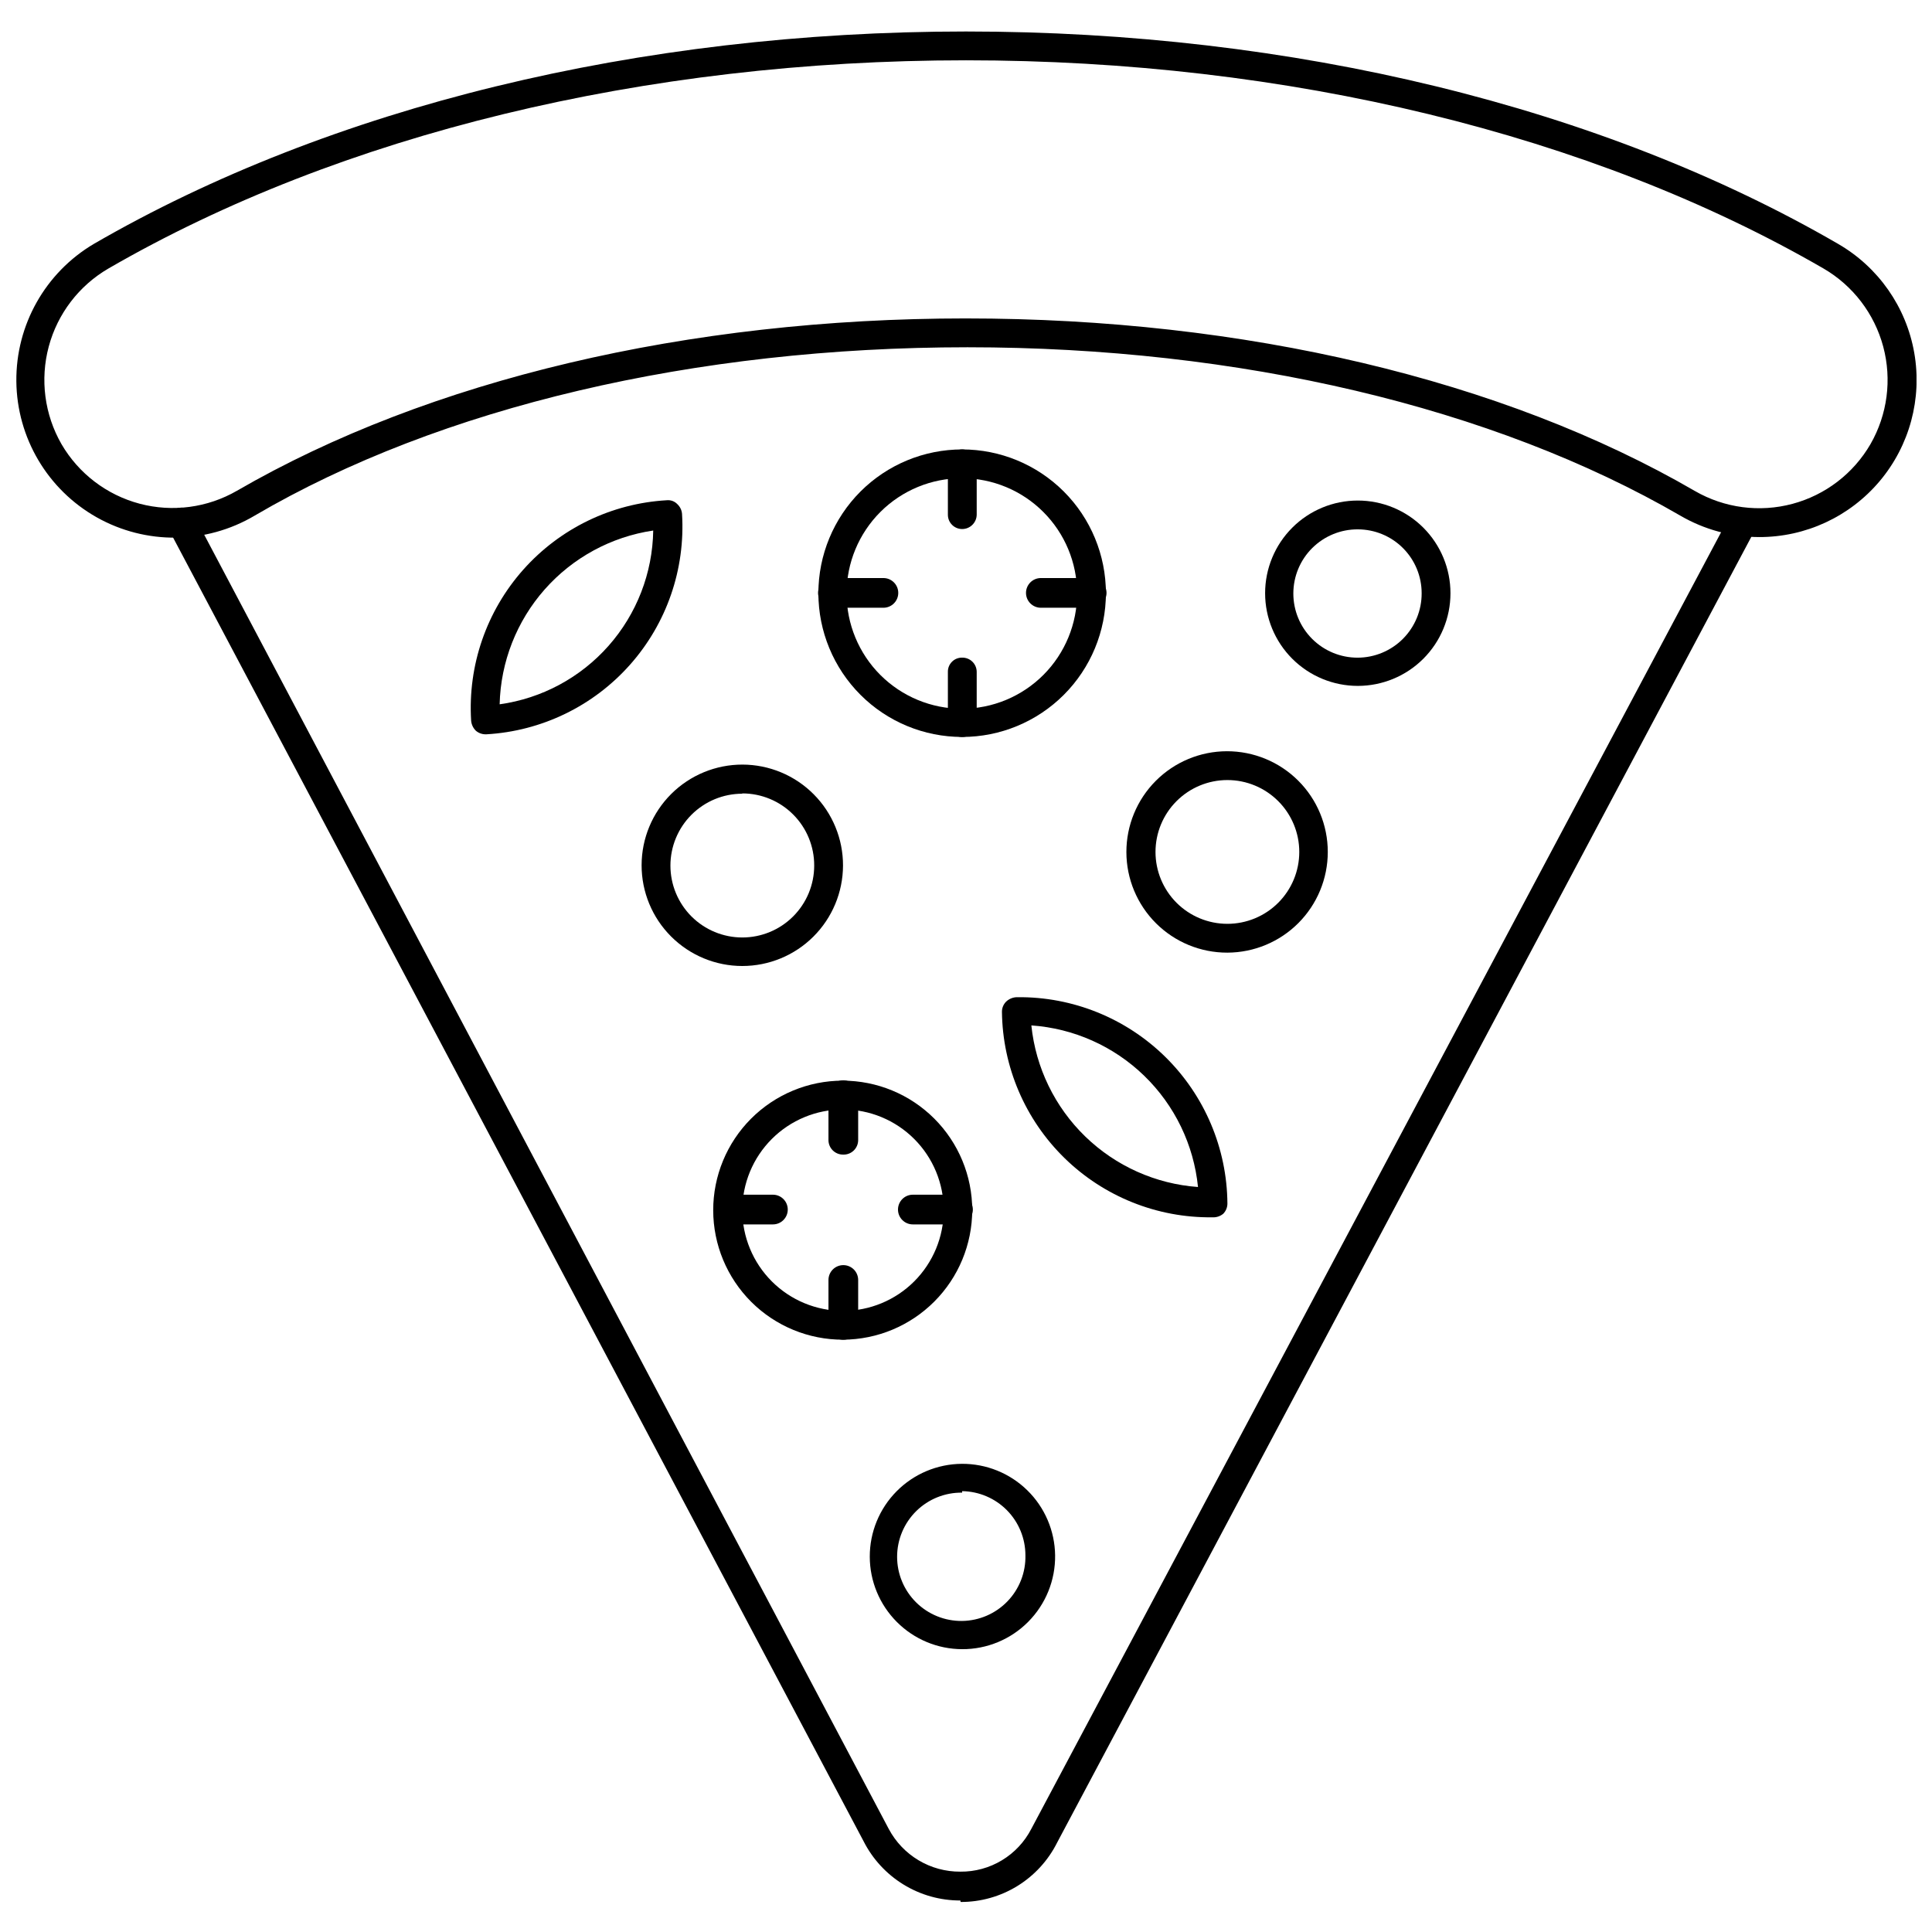 <?xml version="1.0" encoding="UTF-8"?>
<!-- Uploaded to: SVG Repo, www.svgrepo.com, Generator: SVG Repo Mixer Tools -->
<svg width="800px" height="800px" version="1.1" viewBox="144 144 512 512" xmlns="http://www.w3.org/2000/svg">
 <defs>
  <clipPath id="a">
   <path d="m148.09 152h503.81v135h-503.81z"/>
  </clipPath>
 </defs>
 <path d="m398.5 647.65c-5.316 0.016-10.535-1.449-15.066-4.231s-8.203-6.766-10.598-11.512l-184.21-347.79c-0.465-0.895-0.551-1.941-0.242-2.902 0.312-0.961 0.996-1.758 1.898-2.215 0.883-0.492 1.926-0.605 2.894-0.305 0.965 0.297 1.77 0.977 2.223 1.879l184.12 348.1c1.824 3.441 4.559 6.32 7.902 8.316 3.344 2 7.172 3.043 11.07 3.019 3.879 0.039 7.691-1 11.012-3.004 3.32-2 6.023-4.883 7.801-8.332l185.23-348.18c1.117-1.566 3.219-2.066 4.926-1.172 1.703 0.891 2.492 2.902 1.844 4.715l-185.15 348.26c-2.375 4.746-6.027 8.738-10.547 11.52-4.519 2.781-9.727 4.246-15.035 4.227z"/>
 <g clip-path="url(#a)">
  <path d="m610.18 286.33c-7.328-0.027-14.523-1.98-20.859-5.668-49.672-28.812-116.9-44.633-188.93-44.633-72.027 0-139.65 15.742-188.93 44.633h0.004c-12.867 7.606-28.816 7.769-41.836 0.434-13.023-7.34-21.141-21.07-21.297-36.016-0.152-14.945 7.676-28.84 20.543-36.449 62.664-36.289 144.53-56.285 231.12-56.285 86.59 0 168.54 19.996 231.12 56.285 10.664 6.164 18.055 16.734 20.18 28.871 2.125 12.133-1.23 24.586-9.164 34.008-7.938 9.422-19.637 14.848-31.957 14.82zm-210.18-57.941c73.684 0 142.33 16.215 193.18 45.738 7.82 4.512 17.109 5.734 25.832 3.402 8.723-2.332 16.164-8.027 20.691-15.84 4.488-7.824 5.699-17.109 3.371-25.828-2.332-8.715-8.016-16.156-15.809-20.695-61.48-35.582-142.17-55.184-227.27-55.184-85.098 0-165.79 19.602-227.27 55.184-7.797 4.539-13.48 11.98-15.812 20.695-2.328 8.719-1.117 18.004 3.375 25.828 4.539 7.797 11.984 13.48 20.707 15.797 8.719 2.316 18.004 1.078 25.816-3.438 50.852-29.441 119.5-45.66 193.18-45.66z"/>
 </g>
 <path d="m469.27 396.46c-7.082 0.02-13.883-2.773-18.902-7.769-5.019-4.996-7.852-11.781-7.863-18.863-0.016-7.082 2.789-13.883 7.789-18.895 5-5.016 11.789-7.84 18.871-7.848 7.082-0.004 13.875 2.805 18.887 7.809 5.012 5.004 7.824 11.797 7.824 18.879 0 7.062-2.801 13.84-7.789 18.844-4.984 5-11.754 7.82-18.816 7.844zm0-45.738c-5.055 0-9.898 2.008-13.473 5.582-3.57 3.57-5.578 8.418-5.578 13.469 0 5.055 2.008 9.898 5.578 13.473 3.574 3.57 8.418 5.578 13.473 5.578 5.051 0 9.898-2.008 13.469-5.578 3.574-3.574 5.582-8.418 5.582-13.473 0-5.051-2.008-9.898-5.582-13.469-3.57-3.574-8.418-5.582-13.469-5.582z"/>
 <path d="m367.41 499.03c-9.109 0.023-17.852-3.578-24.305-10.004-6.449-6.43-10.082-15.156-10.098-24.266-0.016-9.105 3.594-17.844 10.023-24.293 6.434-6.445 15.164-10.074 24.273-10.082 9.105-0.004 17.844 3.609 24.285 10.047s10.062 15.168 10.062 24.277c-0.02 9.082-3.633 17.789-10.047 24.219-6.418 6.43-15.113 10.062-24.195 10.102zm0-61.008c-7.078 0-13.867 2.812-18.871 7.816-5.004 5.004-7.816 11.793-7.816 18.871s2.812 13.863 7.816 18.871c5.004 5.004 11.793 7.816 18.871 7.816 7.074 0 13.863-2.812 18.867-7.816 5.004-5.008 7.816-11.793 7.816-18.871s-2.812-13.867-7.816-18.871c-5.004-5.004-11.793-7.816-18.867-7.816z"/>
 <path d="m465.26 466.6c-14.613 0.168-28.699-5.481-39.148-15.695-10.453-10.215-16.418-24.168-16.586-38.781-0.004-1.004 0.395-1.965 1.102-2.676 0.805-0.77 1.879-1.195 2.992-1.18 14.641-0.148 28.738 5.539 39.184 15.805 10.441 10.262 16.367 24.262 16.473 38.906-0.008 1-0.402 1.961-1.102 2.676-0.812 0.68-1.859 1.016-2.914 0.945zm-47.941-50.855c1.156 11.191 6.215 21.617 14.289 29.445 8.078 7.832 18.652 12.57 29.875 13.379-1.125-11.203-6.176-21.645-14.258-29.48-8.082-7.836-18.676-12.562-29.906-13.344z"/>
 <path d="m272.71 338.6c-0.949 0.008-1.875-0.328-2.598-0.945-0.727-0.711-1.172-1.664-1.258-2.676-0.902-14.637 4.062-29.023 13.797-39.988 9.738-10.961 23.441-17.594 38.078-18.422 1.027-0.098 2.043 0.277 2.758 1.023 0.73 0.676 1.184 1.602 1.258 2.598 0.902 14.633-4.062 29.023-13.801 39.984-9.734 10.965-23.438 17.594-38.074 18.426zm44.398-54.004c-11.121 1.648-21.305 7.172-28.754 15.598-7.445 8.426-11.676 19.215-11.945 30.453 11.164-1.555 21.402-7.055 28.863-15.5 7.465-8.445 11.664-19.281 11.836-30.551z"/>
 <path d="m340.72 400c-7.082 0-13.875-2.816-18.879-7.828-5.008-5.008-7.816-11.805-7.809-18.887 0.008-7.082 2.828-13.871 7.844-18.871s11.812-7.801 18.895-7.789c7.082 0.016 13.871 2.844 18.863 7.863 4.996 5.019 7.793 11.82 7.773 18.902-0.023 7.062-2.844 13.832-7.848 18.82-5 4.988-11.777 7.789-18.84 7.789zm0-45.656v-0.004c-5.055 0-9.898 2.008-13.473 5.582-3.57 3.57-5.578 8.418-5.578 13.469 0 5.055 2.008 9.898 5.578 13.473 3.574 3.57 8.418 5.578 13.473 5.578 5.051 0 9.898-2.008 13.469-5.578 3.574-3.574 5.582-8.418 5.582-13.473 0.02-5.066-1.977-9.93-5.555-13.52-3.574-3.59-8.43-5.609-13.496-5.609z"/>
 <path d="m398.98 581.05c-6.492-0.02-12.711-2.609-17.297-7.203-4.59-4.594-7.172-10.816-7.184-17.305-0.016-6.492 2.543-12.727 7.109-17.336 4.57-4.613 10.777-7.227 17.266-7.277 6.492-0.047 12.738 2.477 17.375 7.019 4.637 4.543 7.285 10.734 7.367 17.227 0.086 6.582-2.477 12.922-7.109 17.598-4.629 4.68-10.945 7.301-17.527 7.277zm0-41.484c-4.547-0.062-8.926 1.699-12.164 4.887-3.238 3.191-5.066 7.547-5.074 12.09-0.004 4.547 1.809 8.906 5.039 12.105 3.231 3.199 7.606 4.973 12.148 4.922 4.547-0.051 8.883-1.918 12.043-5.184 3.16-3.269 4.879-7.668 4.773-12.211 0-4.469-1.758-8.758-4.894-11.941-3.141-3.18-7.402-5-11.871-5.062z"/>
 <path d="m503.83 325.77c-6.516 0-12.762-2.59-17.367-7.195-4.606-4.606-7.195-10.852-7.195-17.367 0-6.512 2.59-12.758 7.195-17.367 4.606-4.606 10.852-7.191 17.367-7.191 6.512 0 12.758 2.586 17.367 7.191 4.606 4.609 7.191 10.855 7.191 17.367 0 6.516-2.586 12.762-7.191 17.367-4.609 4.606-10.855 7.195-17.367 7.195zm0-41.484c-4.519-0.023-8.859 1.758-12.066 4.941-3.203 3.184-5.012 7.516-5.016 12.035-0.008 4.519 1.785 8.852 4.981 12.047 3.195 3.195 7.527 4.988 12.047 4.981 4.519-0.004 8.848-1.812 12.035-5.016 3.184-3.207 4.965-7.547 4.941-12.066 0-4.488-1.781-8.793-4.957-11.965-3.172-3.176-7.477-4.957-11.965-4.957z"/>
 <path d="m367.41 449.98c-2.102 0-3.816-1.676-3.859-3.777v-11.965c0-2.176 1.762-3.938 3.938-3.938 2.172 0 3.934 1.762 3.934 3.938v11.965c-0.02 1.039-0.457 2.023-1.211 2.734-0.758 0.711-1.766 1.086-2.801 1.043z"/>
 <path d="m367.41 499.03c-2.133 0-3.859-1.727-3.859-3.856v-11.965c0-2.176 1.762-3.938 3.938-3.938 2.172 0 3.934 1.762 3.934 3.938v11.965c0.004 1.051-0.426 2.055-1.184 2.785-0.758 0.727-1.781 1.113-2.828 1.07z"/>
 <path d="m397.88 468.48h-11.969c-2.172 0-3.934-1.762-3.934-3.934 0-2.176 1.762-3.938 3.934-3.938h11.969c2.172 0 3.934 1.762 3.934 3.938 0 2.172-1.762 3.934-3.934 3.934z"/>
 <path d="m348.83 468.48h-11.809c-2.176 0-3.938-1.762-3.938-3.934 0-2.176 1.762-3.938 3.938-3.938h11.809c2.172 0 3.934 1.762 3.934 3.938 0 2.172-1.762 3.934-3.934 3.934z"/>
 <path d="m398.98 339.3c-10.105 0-19.797-4.012-26.941-11.16-7.144-7.144-11.16-16.836-11.16-26.941 0-10.102 4.016-19.793 11.16-26.941 7.144-7.144 16.836-11.156 26.941-11.156 10.102 0 19.793 4.012 26.941 11.156 7.144 7.148 11.156 16.84 11.156 26.941 0 10.105-4.012 19.797-11.156 26.941-7.148 7.148-16.84 11.16-26.941 11.16zm0-68.566c-8.109-0.02-15.895 3.188-21.641 8.91-5.742 5.727-8.977 13.5-8.984 21.609-0.004 8.109 3.215 15.887 8.949 21.621s13.512 8.953 21.621 8.949c8.109-0.008 15.883-3.242 21.609-8.984 5.723-5.746 8.93-13.531 8.91-21.641-0.023-8.07-3.238-15.809-8.949-21.516-5.707-5.711-13.445-8.926-21.516-8.949z"/>
 <path d="m398.98 284.2c-2.09 0-3.781-1.691-3.781-3.777v-13.461c-0.02-1.016 0.367-1.996 1.078-2.723 0.711-0.727 1.688-1.133 2.703-1.133 2.129 0 3.856 1.727 3.856 3.856v13.461c-0.043 2.102-1.758 3.781-3.856 3.777z"/>
 <path d="m398.98 339.3c-1.012 0.023-1.984-0.367-2.695-1.082-0.715-0.715-1.105-1.688-1.086-2.695v-13.461c-0.02-1.008 0.371-1.984 1.086-2.695 0.711-0.715 1.684-1.105 2.695-1.086 1.016-0.02 1.996 0.371 2.723 1.082 0.723 0.711 1.133 1.684 1.133 2.699v13.461c0 1.016-0.41 1.988-1.133 2.699-0.727 0.711-1.707 1.102-2.723 1.078z"/>
 <path d="m433.3 305.06h-13.461c-2.172 0-3.938-1.762-3.938-3.938 0-2.172 1.766-3.934 3.938-3.934h13.461c2.176 0 3.938 1.762 3.938 3.934 0 2.176-1.762 3.938-3.938 3.938z"/>
 <path d="m378.11 305.06h-13.383c-2.172 0-3.934-1.762-3.934-3.938 0-2.172 1.762-3.934 3.934-3.934h13.383c2.176 0 3.938 1.762 3.938 3.934 0 2.176-1.762 3.938-3.938 3.938z"/>
</svg>